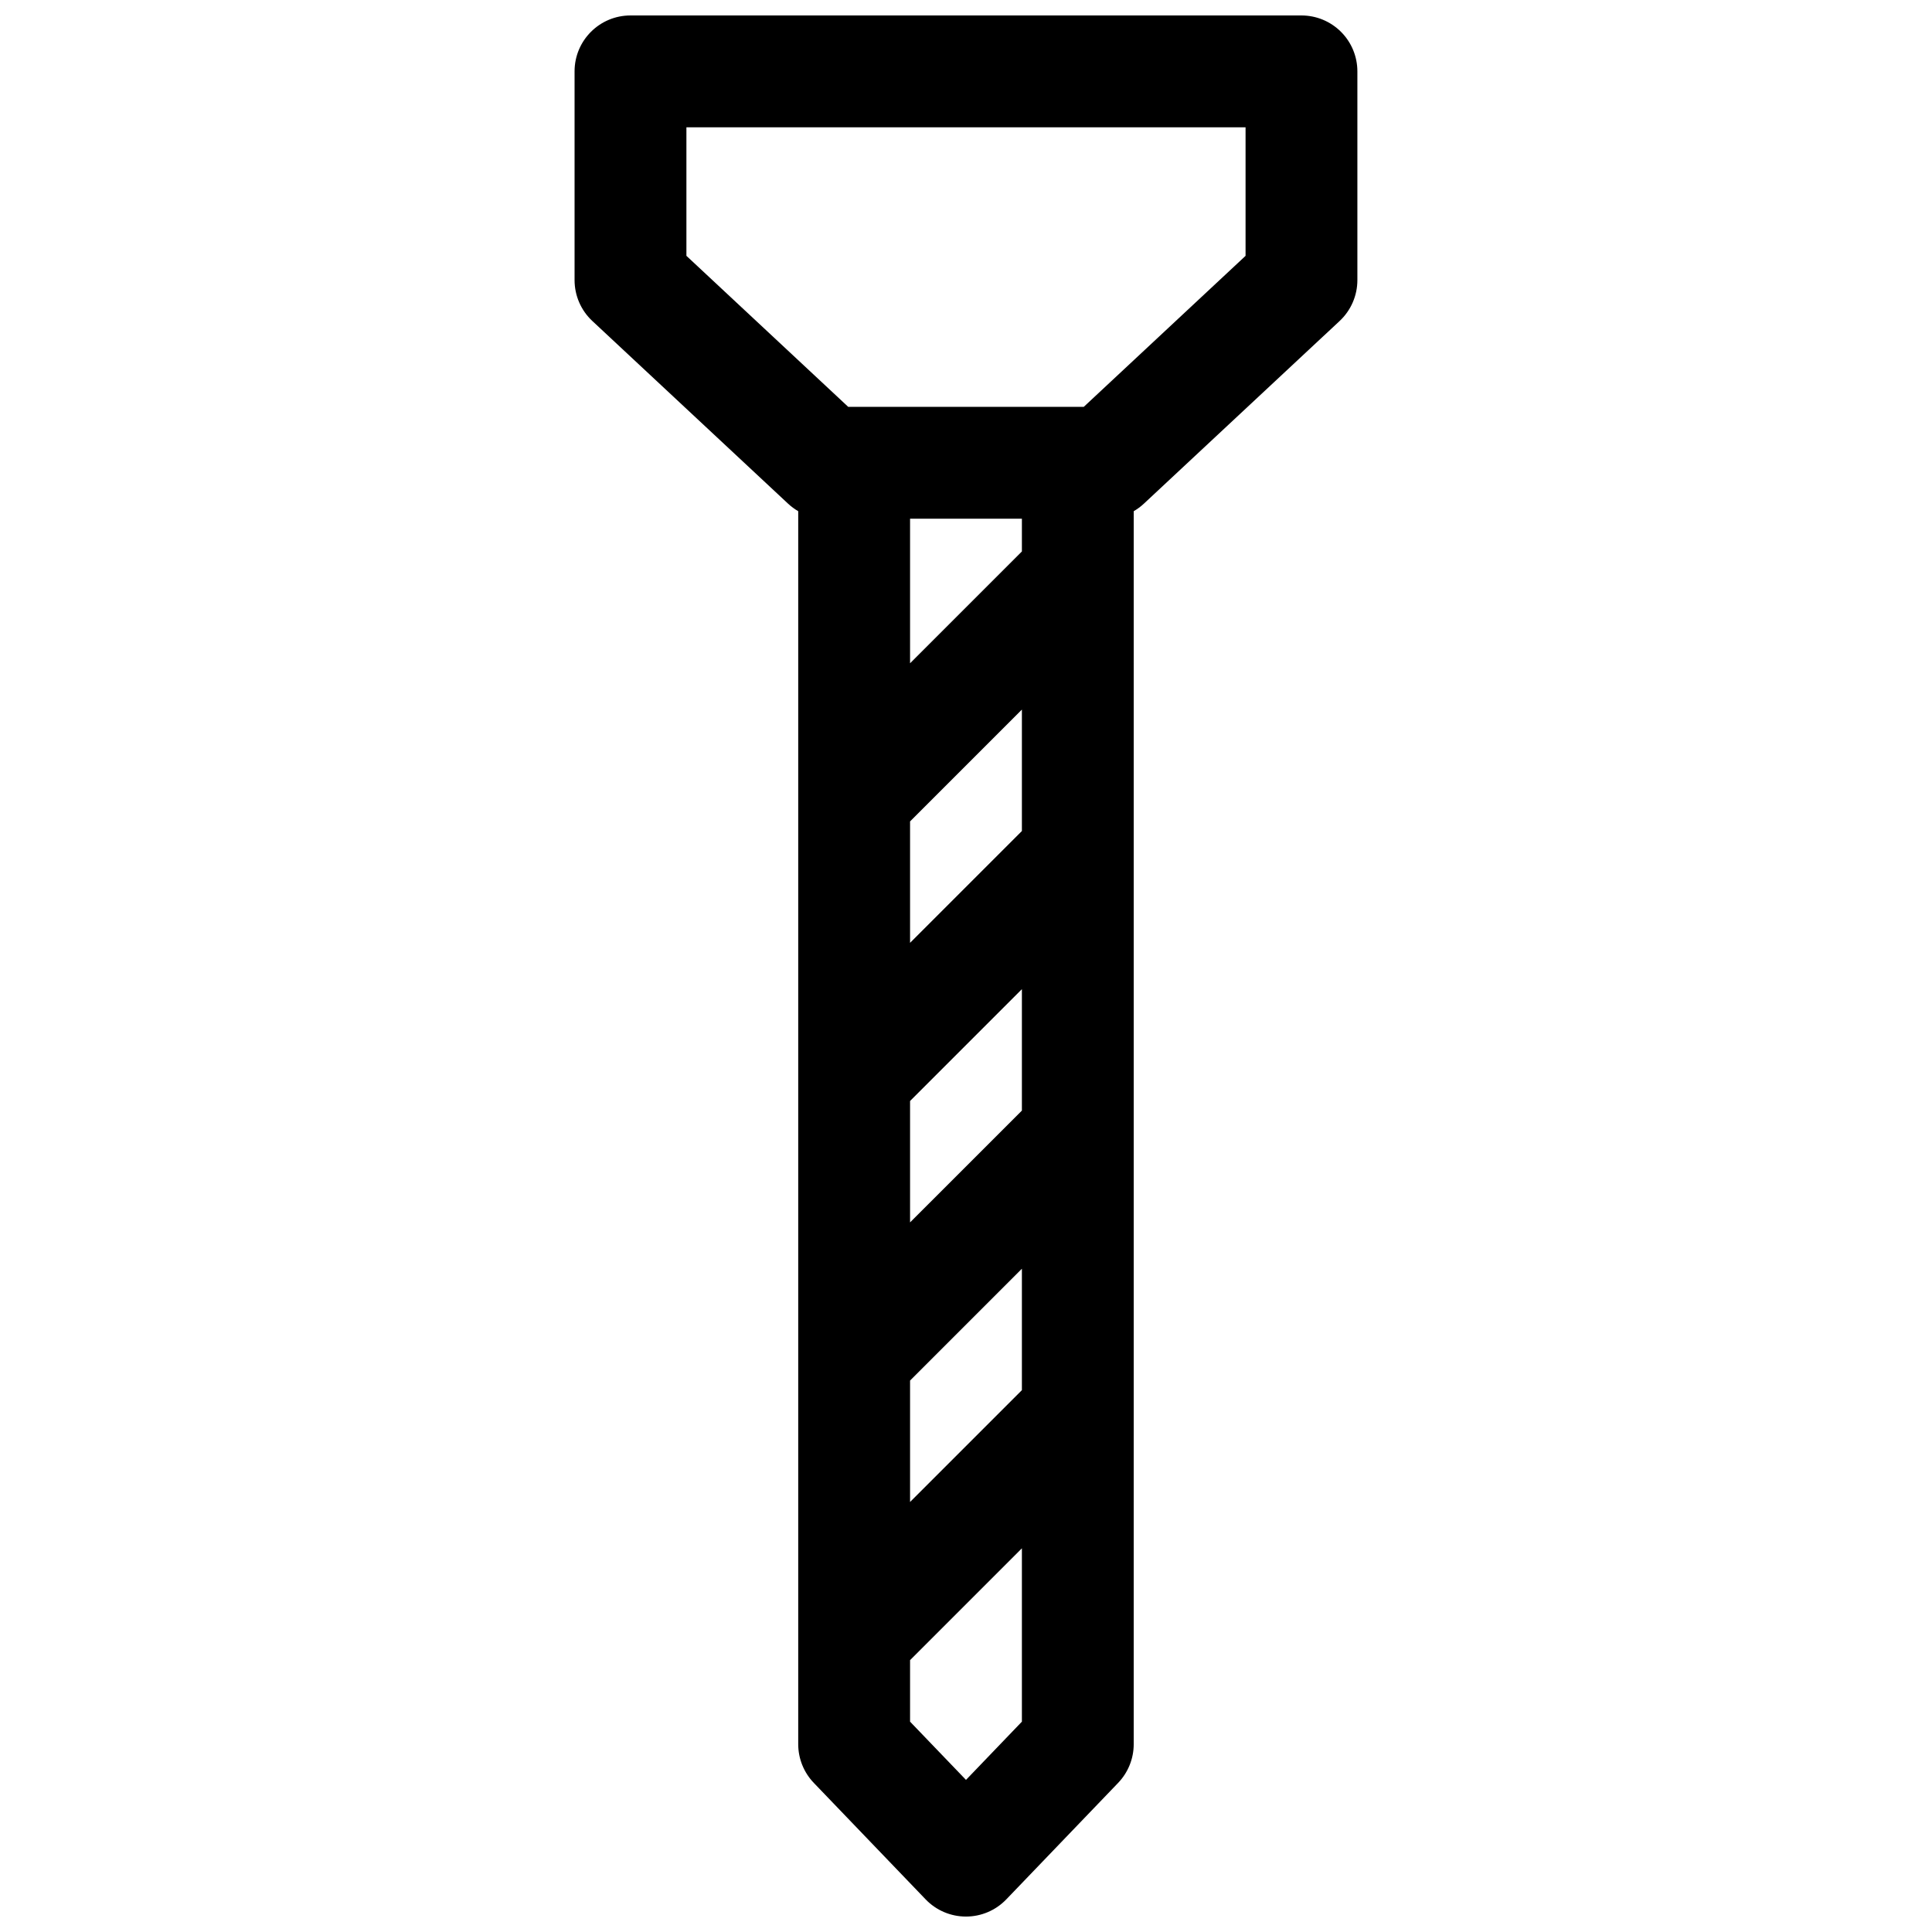 <?xml version="1.0" encoding="UTF-8"?>
<!-- Uploaded to: ICON Repo, www.svgrepo.com, Generator: ICON Repo Mixer Tools -->
<svg width="800px" height="800px" version="1.1" viewBox="144 144 512 512" xmlns="http://www.w3.org/2000/svg">
 <defs>
  <clipPath id="a">
   <path d="m296 148.09h208v503.81h-208z"/>
  </clipPath>
 </defs>
 <g clip-path="url(#a)">
  <path d="m444.45 279.47c0.965-0.559 1.871-1.227 2.699-2l51.863-48.402c3.004-2.805 4.707-6.727 4.707-10.836v-55.32c0-3.93-1.559-7.699-4.34-10.477-2.777-2.777-6.547-4.34-10.477-4.34h-177.82c-8.184 0-14.816 6.633-14.816 14.816v55.32c0 4.109 1.703 8.031 4.707 10.836l51.863 48.402c0.828 0.773 1.734 1.441 2.699 2v326.75c0 3.824 1.48 7.504 4.129 10.262l29.637 30.871c2.793 2.91 6.656 4.555 10.691 4.555s7.894-1.645 10.688-4.555l29.637-30.871c2.648-2.758 4.129-6.438 4.129-10.262zm-29.637 1.988h-29.637v38.312l29.637-29.633zm0 50.59-29.637 29.637v32.176l29.637-29.633zm-29.637 135.9v-32.176l29.637-29.637v32.18zm29.637 12.277-29.637 29.637v32.176l29.637-29.633zm-29.637 120.03v-16.301l29.637-29.637v45.938l-14.816 15.434zm46.023-348.43 42.887-40.027v-34.062h-148.18v34.062l42.883 40.027z" fill-rule="evenodd"/>
 </g>
</svg>